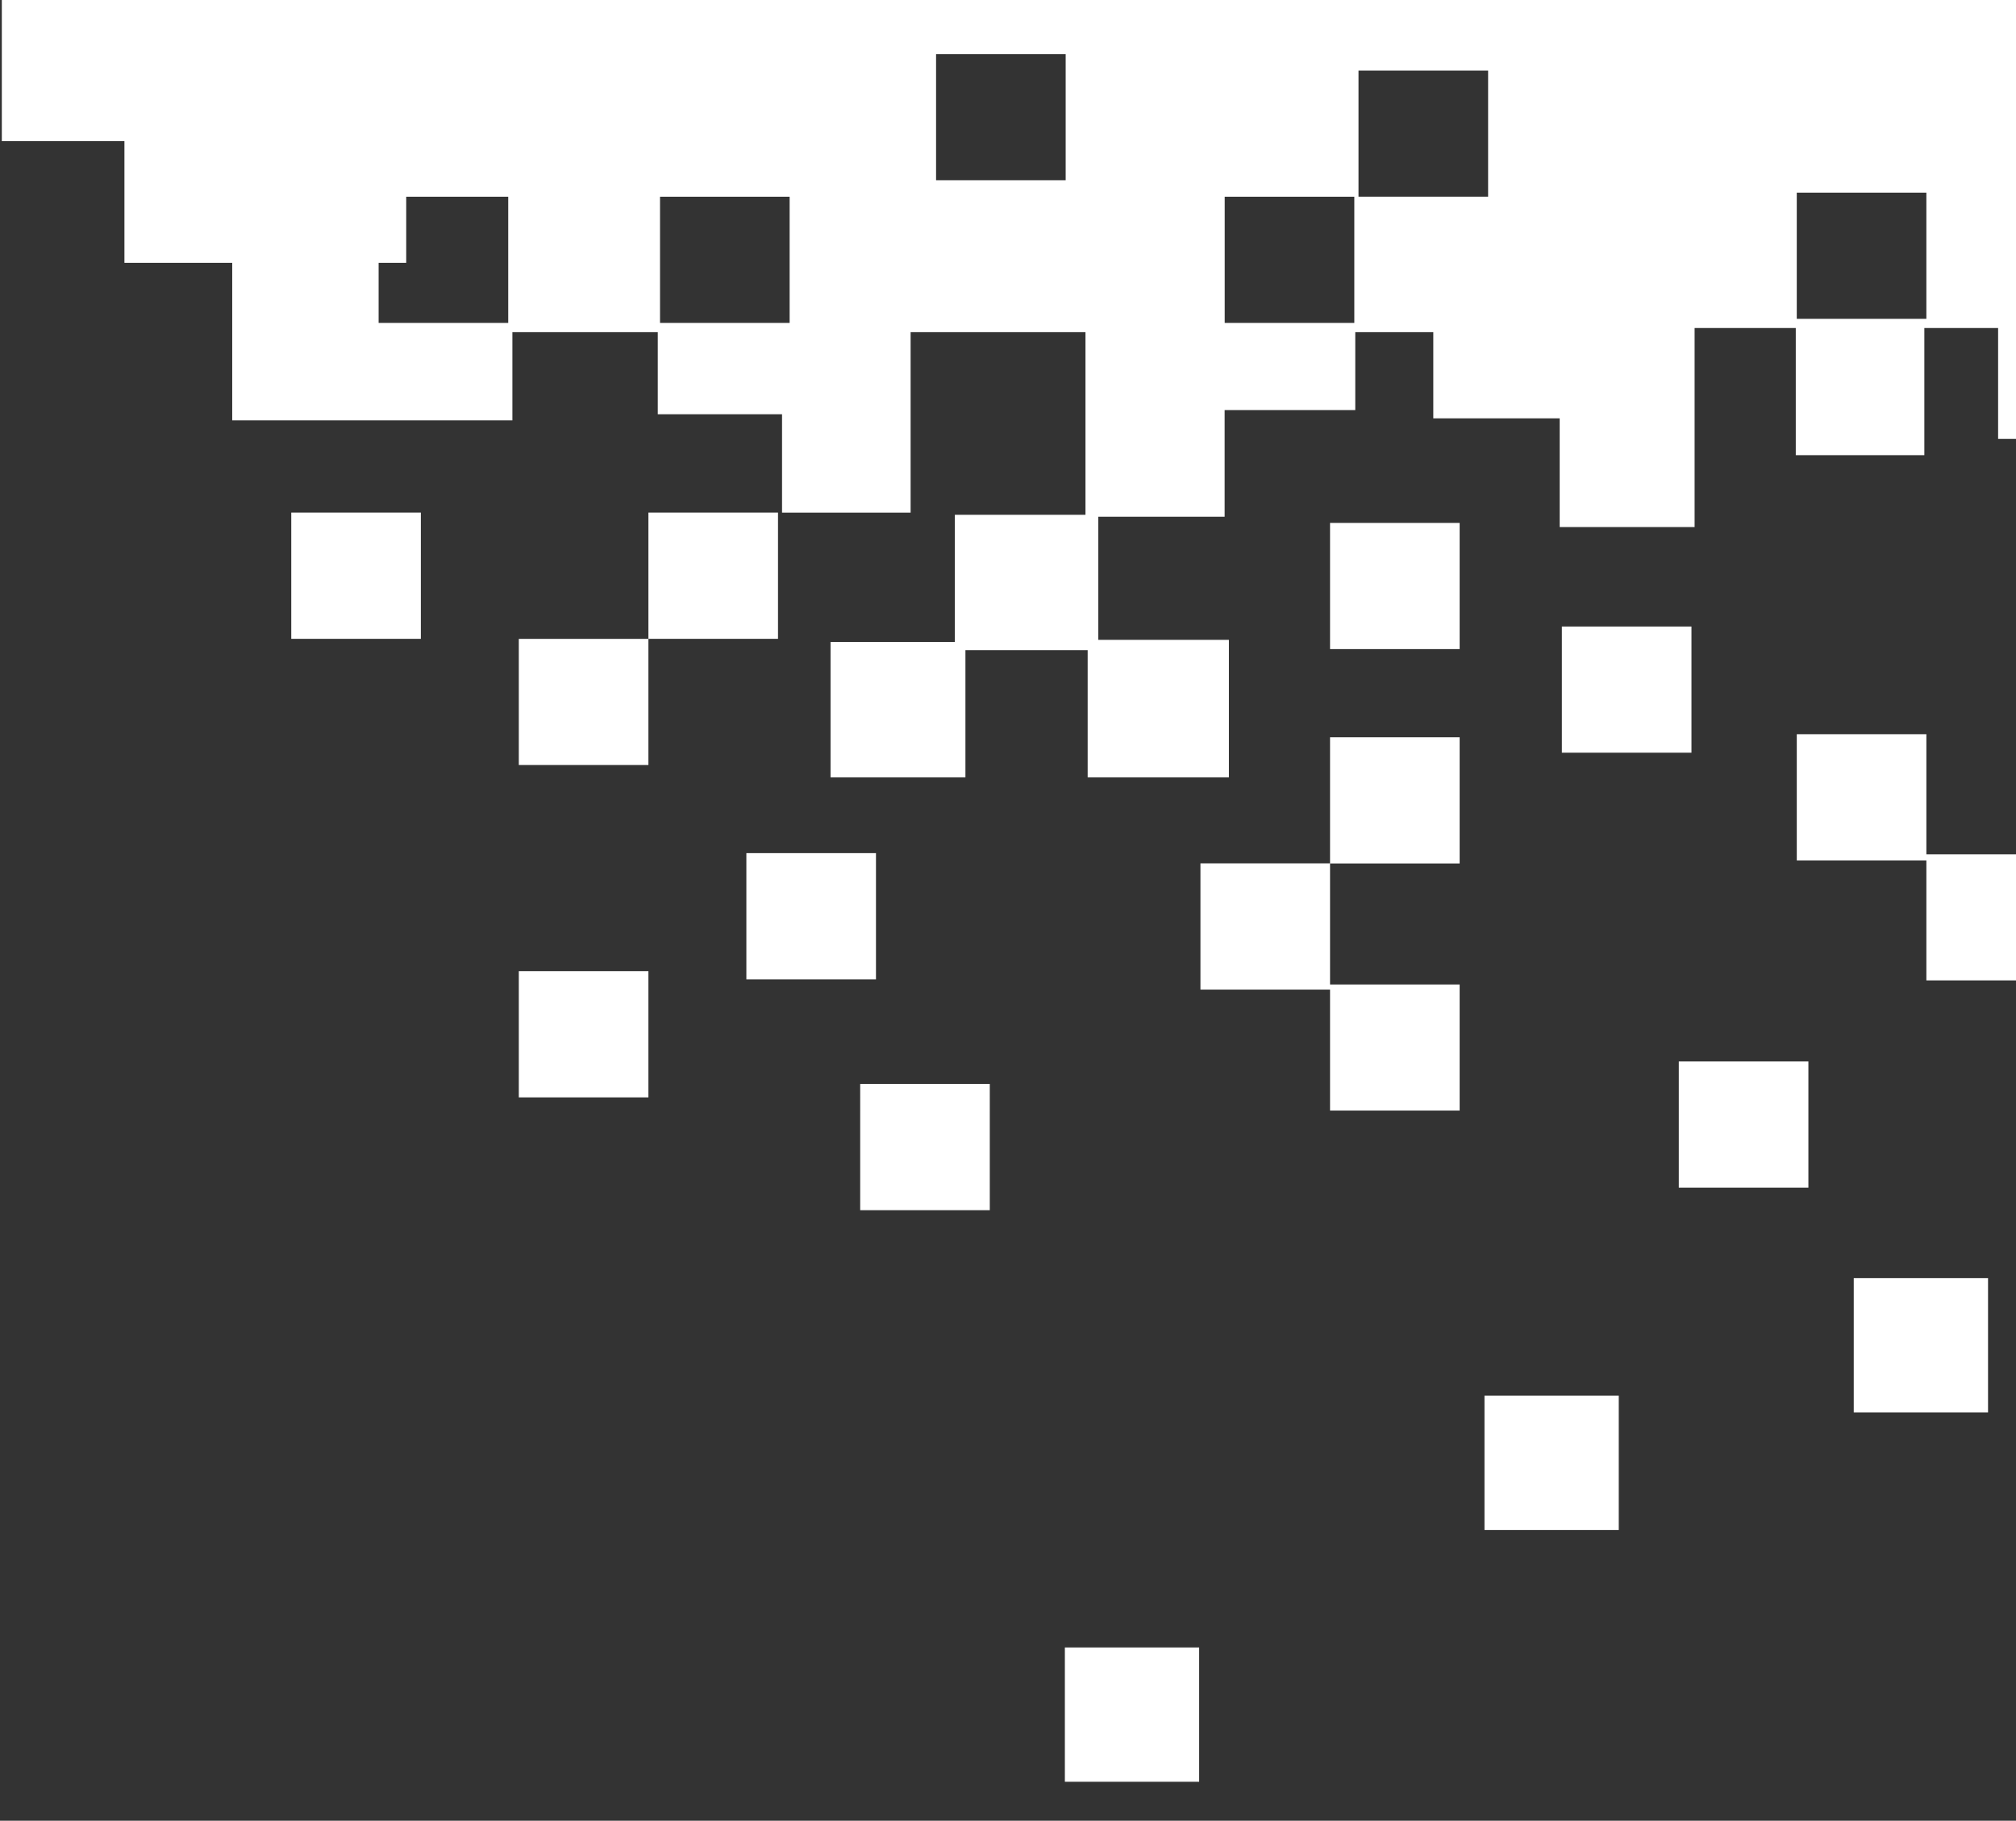 <svg xmlns="http://www.w3.org/2000/svg" xmlns:xlink="http://www.w3.org/1999/xlink" width="196" height="177" viewBox="0 0 196 177"><rect x="0" y="0" width="196" height="177" fill="#333333" stroke="none"/><defs><clipPath id="clip-path"><rect id="Rectangle_165" data-name="Rectangle 165" width="196" height="177" transform="translate(0)" fill="#fff"></rect></clipPath></defs><g id="Groupe_de_masques_10" data-name="Groupe de masques 10" transform="translate(0)" clip-path="url(#clip-path)"><g id="Groupe_227" data-name="Groupe 227" transform="translate(0.178 -5.711)"><g id="Calque_1" data-name="Calque 1" transform="translate(0 0)"><g id="Groupe_226" data-name="Groupe 226"><path id="Trac&#xE9;_242" data-name="Trac&#xE9; 242" d="M73.653,123.356h-12.6V111.086h12.6Zm79.586-2.186h-12.6V108.9h12.6ZM40.463,112.39h-12.6V100.121h12.6Zm66.27-22.739v11.764h12.6v12.26h-12.6V101.912h-12.6V89.642h12.6ZM62.587,100.92h-12.6V88.65h12.6Zm56.746-11.268h-12.6V77.382h12.6ZM164.71,77.088V88.761h12.6v12.26h-12.6V89.357h-12.6V77.088ZM40.463,80.082h-12.6V67.822h12.6Zm153.947-.7h-12.6V67.115h12.6Zm-52.54-.5h-12.6V66.619h12.6ZM119.333,68.814h-12.6V56.544h12.6Zm-66.27-1h-12.6V55.543h12.6Zm-34.724,0H5.74V55.543h12.6Zm90.753-42.98h-12.6V37.1h12.6Zm-54.9,0h-12.6V37.1h12.6Zm-27.358,0h-12.6V37.1h12.6Zm137.875-.395h-12.6V36.707h12.6ZM122.1,12.572H109.5v12.26h12.6Zm-41.07-1.6h-12.6v12.26h12.6ZM196.844,24.833h-12.26V37.2h12.26V58.546h-12.26V48.371h-12.9V37.6h-7.172V49.959h-12.5V37.6h-9.836v19.35H129.059V46.378H116.771V38h-7.586v7.577h-12.7V55.947H84.2V67.914H96.9V81.276H83.168V68.915H71.284V81.276H58.17V68.116H70.255V55.754h12.7V38h-17v17.55h-12.5V45.983H41.373V38H27.239V46.58H0V.184L196.844,0V24.842Z" transform="translate(22.399)" fill="#fff"></path><rect id="Rectangle_160" data-name="Rectangle 160" width="27.395" height="31.261" transform="translate(11.92 0)" fill="#fff"></rect><rect id="Rectangle_161" data-name="Rectangle 161" width="17.027" height="19.433" transform="translate(0 0)" fill="#fff"></rect></g></g><rect id="Rectangle_162" data-name="Rectangle 162" width="13.055" height="13.055" transform="translate(144.147 141.39)" fill="#fff"></rect><rect id="Rectangle_163" data-name="Rectangle 163" width="13.055" height="13.055" transform="translate(180.048 129.967)" fill="#fff"></rect><rect id="Rectangle_164" data-name="Rectangle 164" width="13.055" height="13.055" transform="translate(103.351 165.868)" fill="#fff"></rect></g></g></svg>